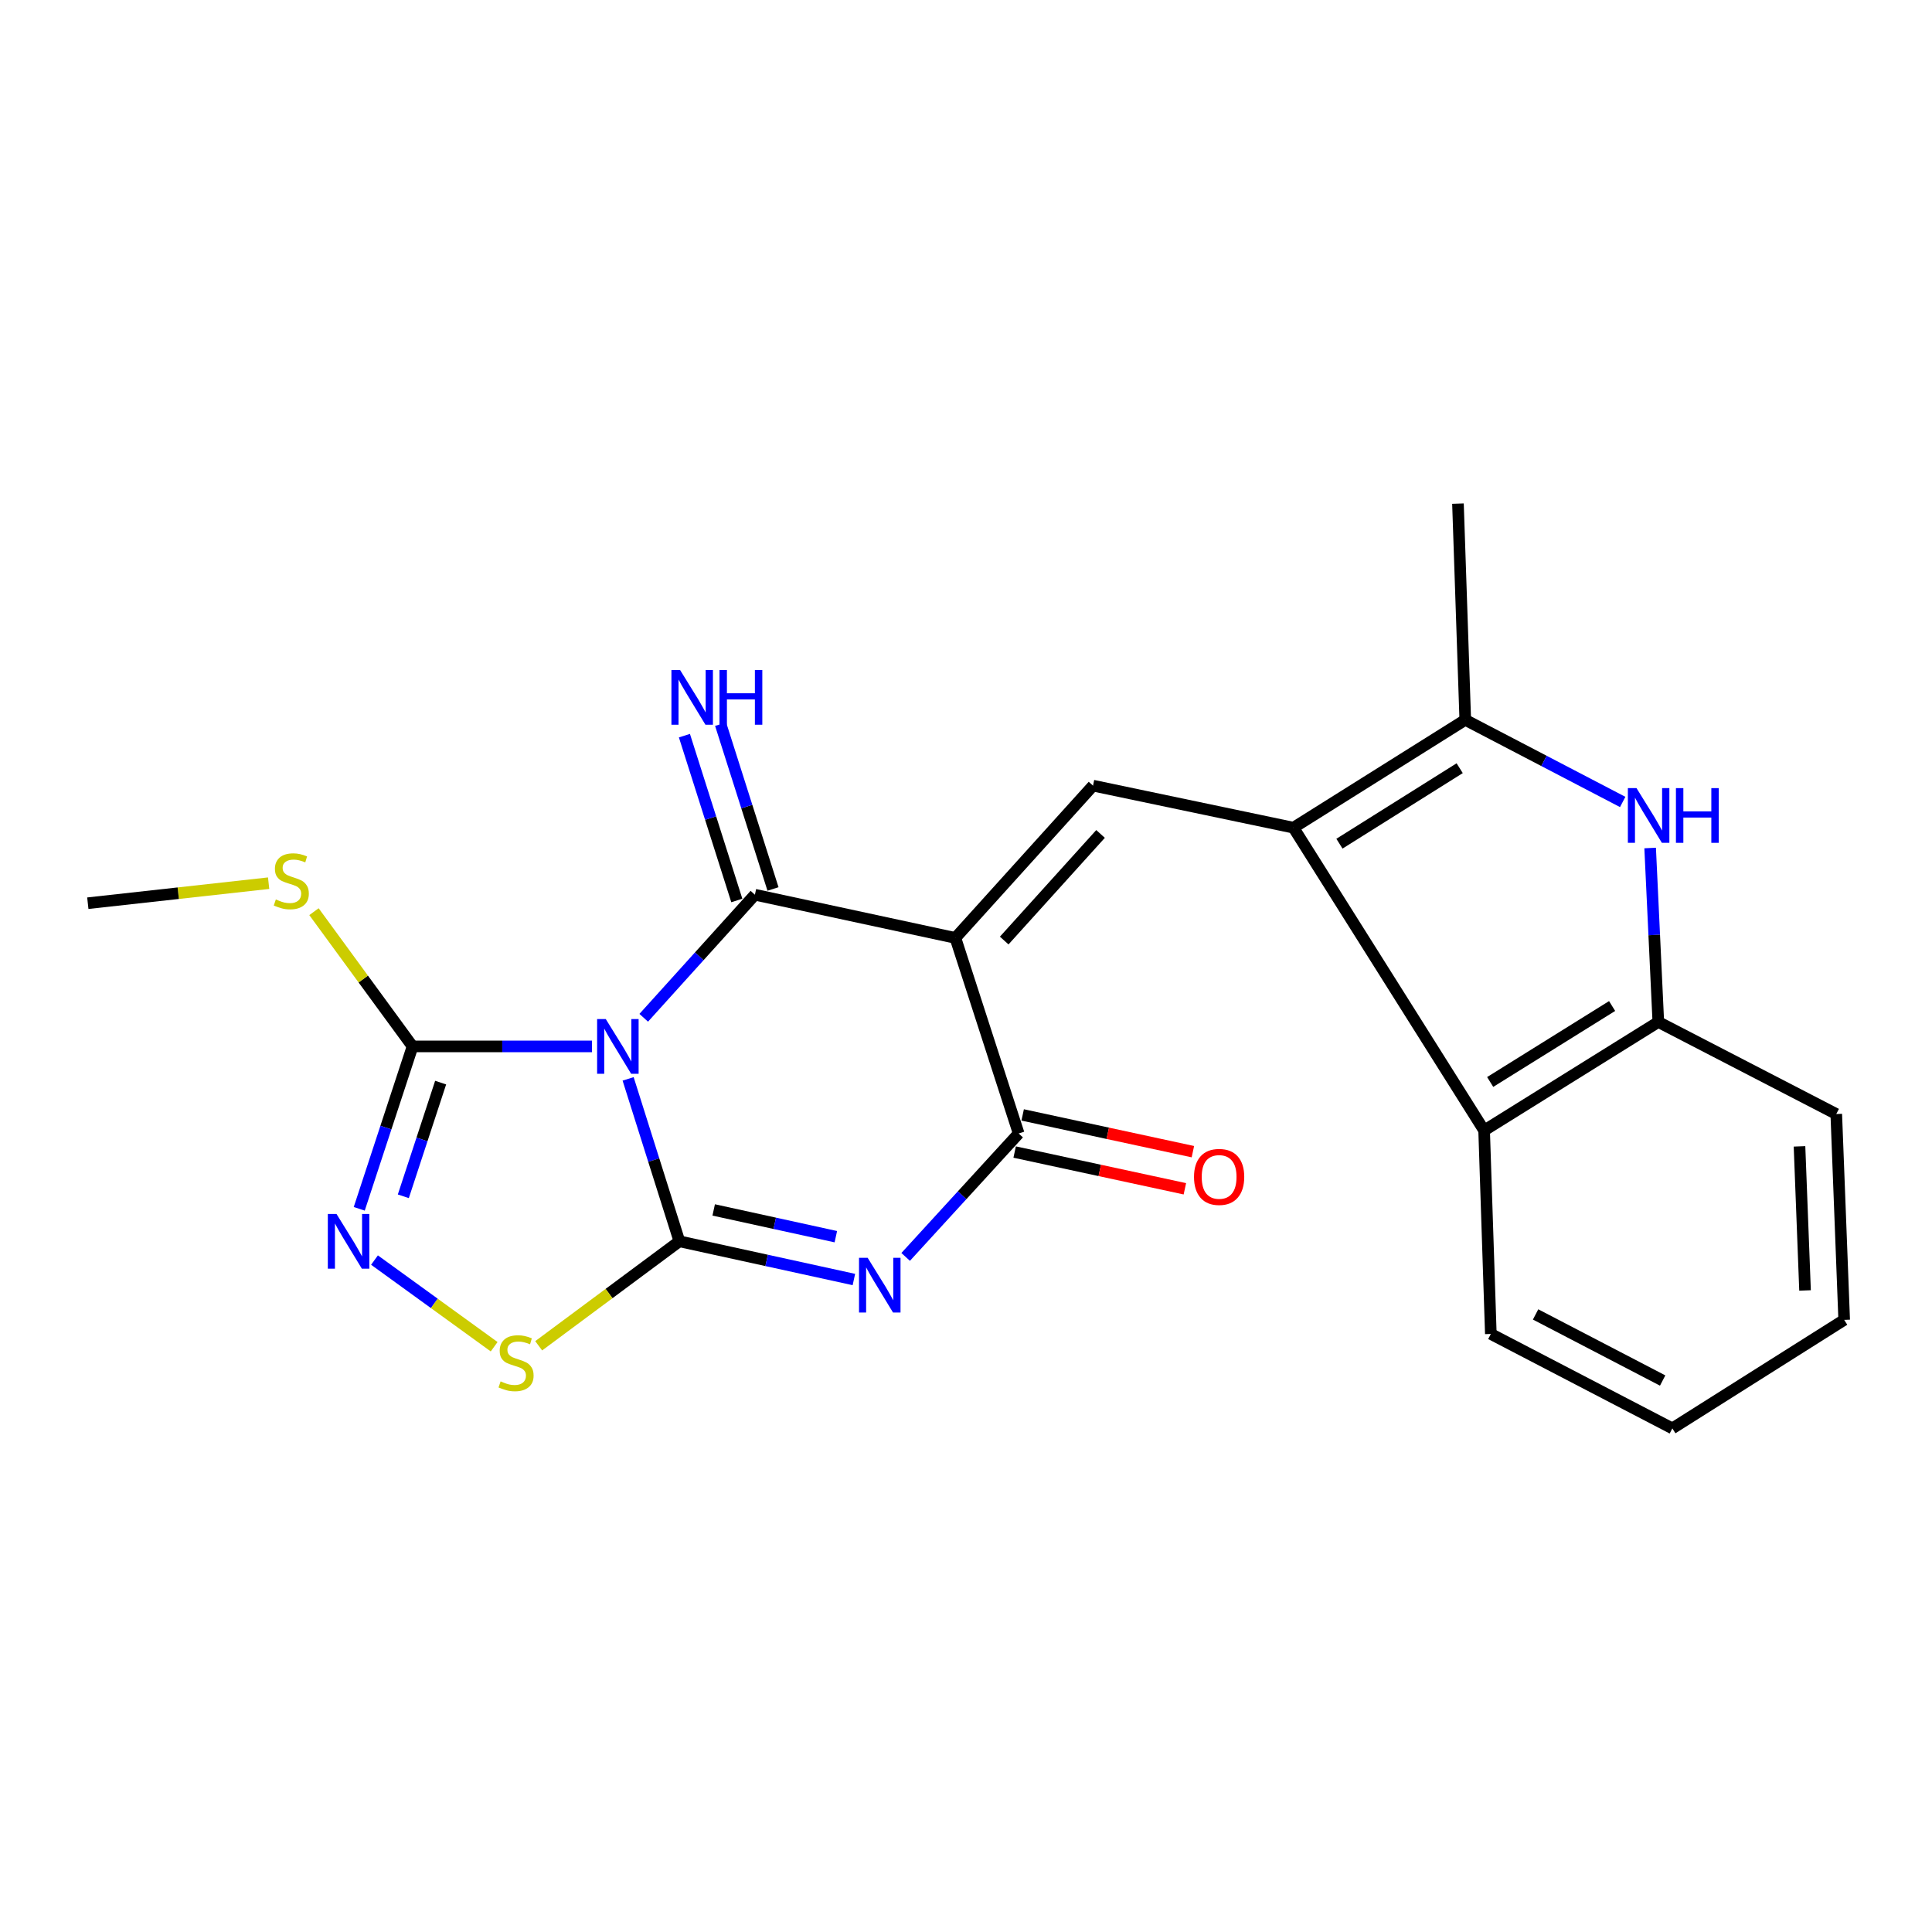 <?xml version='1.0' encoding='iso-8859-1'?>
<svg version='1.1' baseProfile='full'
              xmlns='http://www.w3.org/2000/svg'
                      xmlns:rdkit='http://www.rdkit.org/xml'
                      xmlns:xlink='http://www.w3.org/1999/xlink'
                  xml:space='preserve'
width='1000px' height='1000px' viewBox='0 0 1000 1000'>
<!-- END OF HEADER -->
<rect style='opacity:1.0;fill:#FFFFFF;stroke:none' width='1000' height='1000' x='0' y='0'> </rect>
<path class='bond-0' d='M 325.112,558.424 L 338.382,600.459' style='fill:none;fill-rule:evenodd;stroke:#0000FF;stroke-width:6px;stroke-linecap:butt;stroke-linejoin:miter;stroke-opacity:1' />
<path class='bond-0' d='M 338.382,600.459 L 351.652,642.495' style='fill:none;fill-rule:evenodd;stroke:#000000;stroke-width:6px;stroke-linecap:butt;stroke-linejoin:miter;stroke-opacity:1' />
<path class='bond-2' d='M 333.192,526.804 L 361.965,494.957' style='fill:none;fill-rule:evenodd;stroke:#0000FF;stroke-width:6px;stroke-linecap:butt;stroke-linejoin:miter;stroke-opacity:1' />
<path class='bond-2' d='M 361.965,494.957 L 390.737,463.11' style='fill:none;fill-rule:evenodd;stroke:#000000;stroke-width:6px;stroke-linecap:butt;stroke-linejoin:miter;stroke-opacity:1' />
<path class='bond-7' d='M 306.41,541.619 L 259.973,541.619' style='fill:none;fill-rule:evenodd;stroke:#0000FF;stroke-width:6px;stroke-linecap:butt;stroke-linejoin:miter;stroke-opacity:1' />
<path class='bond-7' d='M 259.973,541.619 L 213.537,541.619' style='fill:none;fill-rule:evenodd;stroke:#000000;stroke-width:6px;stroke-linecap:butt;stroke-linejoin:miter;stroke-opacity:1' />
<path class='bond-3' d='M 351.652,642.495 L 396.812,652.385' style='fill:none;fill-rule:evenodd;stroke:#000000;stroke-width:6px;stroke-linecap:butt;stroke-linejoin:miter;stroke-opacity:1' />
<path class='bond-3' d='M 396.812,652.385 L 441.972,662.276' style='fill:none;fill-rule:evenodd;stroke:#0000FF;stroke-width:6px;stroke-linecap:butt;stroke-linejoin:miter;stroke-opacity:1' />
<path class='bond-3' d='M 369.406,626.26 L 401.018,633.183' style='fill:none;fill-rule:evenodd;stroke:#000000;stroke-width:6px;stroke-linecap:butt;stroke-linejoin:miter;stroke-opacity:1' />
<path class='bond-3' d='M 401.018,633.183 L 432.63,640.107' style='fill:none;fill-rule:evenodd;stroke:#0000FF;stroke-width:6px;stroke-linecap:butt;stroke-linejoin:miter;stroke-opacity:1' />
<path class='bond-9' d='M 351.652,642.495 L 315.239,669.537' style='fill:none;fill-rule:evenodd;stroke:#000000;stroke-width:6px;stroke-linecap:butt;stroke-linejoin:miter;stroke-opacity:1' />
<path class='bond-9' d='M 315.239,669.537 L 278.827,696.58' style='fill:none;fill-rule:evenodd;stroke:#CCCC00;stroke-width:6px;stroke-linecap:butt;stroke-linejoin:miter;stroke-opacity:1' />
<path class='bond-1' d='M 494.507,485.464 L 390.737,463.11' style='fill:none;fill-rule:evenodd;stroke:#000000;stroke-width:6px;stroke-linecap:butt;stroke-linejoin:miter;stroke-opacity:1' />
<path class='bond-4' d='M 494.507,485.464 L 527.258,586.689' style='fill:none;fill-rule:evenodd;stroke:#000000;stroke-width:6px;stroke-linecap:butt;stroke-linejoin:miter;stroke-opacity:1' />
<path class='bond-6' d='M 494.507,485.464 L 565.743,406.649' style='fill:none;fill-rule:evenodd;stroke:#000000;stroke-width:6px;stroke-linecap:butt;stroke-linejoin:miter;stroke-opacity:1' />
<path class='bond-6' d='M 519.776,486.823 L 569.641,431.652' style='fill:none;fill-rule:evenodd;stroke:#000000;stroke-width:6px;stroke-linecap:butt;stroke-linejoin:miter;stroke-opacity:1' />
<path class='bond-14' d='M 400.104,460.132 L 386.547,417.476' style='fill:none;fill-rule:evenodd;stroke:#000000;stroke-width:6px;stroke-linecap:butt;stroke-linejoin:miter;stroke-opacity:1' />
<path class='bond-14' d='M 386.547,417.476 L 372.989,374.819' style='fill:none;fill-rule:evenodd;stroke:#0000FF;stroke-width:6px;stroke-linecap:butt;stroke-linejoin:miter;stroke-opacity:1' />
<path class='bond-14' d='M 381.37,466.087 L 367.813,423.43' style='fill:none;fill-rule:evenodd;stroke:#000000;stroke-width:6px;stroke-linecap:butt;stroke-linejoin:miter;stroke-opacity:1' />
<path class='bond-14' d='M 367.813,423.43 L 354.255,380.773' style='fill:none;fill-rule:evenodd;stroke:#0000FF;stroke-width:6px;stroke-linecap:butt;stroke-linejoin:miter;stroke-opacity:1' />
<path class='bond-24' d='M 468.768,650.573 L 498.013,618.631' style='fill:none;fill-rule:evenodd;stroke:#0000FF;stroke-width:6px;stroke-linecap:butt;stroke-linejoin:miter;stroke-opacity:1' />
<path class='bond-24' d='M 498.013,618.631 L 527.258,586.689' style='fill:none;fill-rule:evenodd;stroke:#000000;stroke-width:6px;stroke-linecap:butt;stroke-linejoin:miter;stroke-opacity:1' />
<path class='bond-15' d='M 525.184,596.297 L 569.237,605.806' style='fill:none;fill-rule:evenodd;stroke:#000000;stroke-width:6px;stroke-linecap:butt;stroke-linejoin:miter;stroke-opacity:1' />
<path class='bond-15' d='M 569.237,605.806 L 613.289,615.316' style='fill:none;fill-rule:evenodd;stroke:#FF0000;stroke-width:6px;stroke-linecap:butt;stroke-linejoin:miter;stroke-opacity:1' />
<path class='bond-15' d='M 529.332,577.082 L 573.385,586.592' style='fill:none;fill-rule:evenodd;stroke:#000000;stroke-width:6px;stroke-linecap:butt;stroke-linejoin:miter;stroke-opacity:1' />
<path class='bond-15' d='M 573.385,586.592 L 617.437,596.101' style='fill:none;fill-rule:evenodd;stroke:#FF0000;stroke-width:6px;stroke-linecap:butt;stroke-linejoin:miter;stroke-opacity:1' />
<path class='bond-5' d='M 669.502,428.414 L 565.743,406.649' style='fill:none;fill-rule:evenodd;stroke:#000000;stroke-width:6px;stroke-linecap:butt;stroke-linejoin:miter;stroke-opacity:1' />
<path class='bond-10' d='M 669.502,428.414 L 758.419,372.598' style='fill:none;fill-rule:evenodd;stroke:#000000;stroke-width:6px;stroke-linecap:butt;stroke-linejoin:miter;stroke-opacity:1' />
<path class='bond-10' d='M 693.29,436.691 L 755.532,397.619' style='fill:none;fill-rule:evenodd;stroke:#000000;stroke-width:6px;stroke-linecap:butt;stroke-linejoin:miter;stroke-opacity:1' />
<path class='bond-12' d='M 669.502,428.414 L 768.182,585.139' style='fill:none;fill-rule:evenodd;stroke:#000000;stroke-width:6px;stroke-linecap:butt;stroke-linejoin:miter;stroke-opacity:1' />
<path class='bond-8' d='M 213.537,541.619 L 199.74,583.65' style='fill:none;fill-rule:evenodd;stroke:#000000;stroke-width:6px;stroke-linecap:butt;stroke-linejoin:miter;stroke-opacity:1' />
<path class='bond-8' d='M 199.74,583.65 L 185.944,625.68' style='fill:none;fill-rule:evenodd;stroke:#0000FF;stroke-width:6px;stroke-linecap:butt;stroke-linejoin:miter;stroke-opacity:1' />
<path class='bond-8' d='M 228.075,560.359 L 218.417,589.78' style='fill:none;fill-rule:evenodd;stroke:#000000;stroke-width:6px;stroke-linecap:butt;stroke-linejoin:miter;stroke-opacity:1' />
<path class='bond-8' d='M 218.417,589.78 L 208.76,619.202' style='fill:none;fill-rule:evenodd;stroke:#0000FF;stroke-width:6px;stroke-linecap:butt;stroke-linejoin:miter;stroke-opacity:1' />
<path class='bond-16' d='M 213.537,541.619 L 188.024,506.749' style='fill:none;fill-rule:evenodd;stroke:#000000;stroke-width:6px;stroke-linecap:butt;stroke-linejoin:miter;stroke-opacity:1' />
<path class='bond-16' d='M 188.024,506.749 L 162.512,471.879' style='fill:none;fill-rule:evenodd;stroke:#CCCC00;stroke-width:6px;stroke-linecap:butt;stroke-linejoin:miter;stroke-opacity:1' />
<path class='bond-23' d='M 193.841,652.211 L 224.806,674.637' style='fill:none;fill-rule:evenodd;stroke:#0000FF;stroke-width:6px;stroke-linecap:butt;stroke-linejoin:miter;stroke-opacity:1' />
<path class='bond-23' d='M 224.806,674.637 L 255.772,697.064' style='fill:none;fill-rule:evenodd;stroke:#CCCC00;stroke-width:6px;stroke-linecap:butt;stroke-linejoin:miter;stroke-opacity:1' />
<path class='bond-11' d='M 758.419,372.598 L 799.162,393.846' style='fill:none;fill-rule:evenodd;stroke:#000000;stroke-width:6px;stroke-linecap:butt;stroke-linejoin:miter;stroke-opacity:1' />
<path class='bond-11' d='M 799.162,393.846 L 839.905,415.094' style='fill:none;fill-rule:evenodd;stroke:#0000FF;stroke-width:6px;stroke-linecap:butt;stroke-linejoin:miter;stroke-opacity:1' />
<path class='bond-17' d='M 758.419,372.598 L 754.64,260.671' style='fill:none;fill-rule:evenodd;stroke:#000000;stroke-width:6px;stroke-linecap:butt;stroke-linejoin:miter;stroke-opacity:1' />
<path class='bond-25' d='M 854.112,438.926 L 856.228,483.949' style='fill:none;fill-rule:evenodd;stroke:#0000FF;stroke-width:6px;stroke-linecap:butt;stroke-linejoin:miter;stroke-opacity:1' />
<path class='bond-25' d='M 856.228,483.949 L 858.344,528.973' style='fill:none;fill-rule:evenodd;stroke:#000000;stroke-width:6px;stroke-linecap:butt;stroke-linejoin:miter;stroke-opacity:1' />
<path class='bond-13' d='M 768.182,585.139 L 858.344,528.973' style='fill:none;fill-rule:evenodd;stroke:#000000;stroke-width:6px;stroke-linecap:butt;stroke-linejoin:miter;stroke-opacity:1' />
<path class='bond-13' d='M 771.313,560.029 L 834.426,520.713' style='fill:none;fill-rule:evenodd;stroke:#000000;stroke-width:6px;stroke-linecap:butt;stroke-linejoin:miter;stroke-opacity:1' />
<path class='bond-18' d='M 768.182,585.139 L 771.655,690.448' style='fill:none;fill-rule:evenodd;stroke:#000000;stroke-width:6px;stroke-linecap:butt;stroke-linejoin:miter;stroke-opacity:1' />
<path class='bond-19' d='M 858.344,528.973 L 950.45,576.62' style='fill:none;fill-rule:evenodd;stroke:#000000;stroke-width:6px;stroke-linecap:butt;stroke-linejoin:miter;stroke-opacity:1' />
<path class='bond-20' d='M 139.046,457.135 L 92.25,462.317' style='fill:none;fill-rule:evenodd;stroke:#CCCC00;stroke-width:6px;stroke-linecap:butt;stroke-linejoin:miter;stroke-opacity:1' />
<path class='bond-20' d='M 92.25,462.317 L 45.455,467.5' style='fill:none;fill-rule:evenodd;stroke:#000000;stroke-width:6px;stroke-linecap:butt;stroke-linejoin:miter;stroke-opacity:1' />
<path class='bond-21' d='M 771.655,690.448 L 865.606,739.329' style='fill:none;fill-rule:evenodd;stroke:#000000;stroke-width:6px;stroke-linecap:butt;stroke-linejoin:miter;stroke-opacity:1' />
<path class='bond-21' d='M 794.82,680.342 L 860.587,714.559' style='fill:none;fill-rule:evenodd;stroke:#000000;stroke-width:6px;stroke-linecap:butt;stroke-linejoin:miter;stroke-opacity:1' />
<path class='bond-26' d='M 950.45,576.62 L 954.545,683.164' style='fill:none;fill-rule:evenodd;stroke:#000000;stroke-width:6px;stroke-linecap:butt;stroke-linejoin:miter;stroke-opacity:1' />
<path class='bond-26' d='M 931.422,593.357 L 934.288,667.937' style='fill:none;fill-rule:evenodd;stroke:#000000;stroke-width:6px;stroke-linecap:butt;stroke-linejoin:miter;stroke-opacity:1' />
<path class='bond-22' d='M 865.606,739.329 L 954.545,683.164' style='fill:none;fill-rule:evenodd;stroke:#000000;stroke-width:6px;stroke-linecap:butt;stroke-linejoin:miter;stroke-opacity:1' />
<path  class='atom-0' d='M 313.547 527.459
L 322.827 542.459
Q 323.747 543.939, 325.227 546.619
Q 326.707 549.299, 326.787 549.459
L 326.787 527.459
L 330.547 527.459
L 330.547 555.779
L 326.667 555.779
L 316.707 539.379
Q 315.547 537.459, 314.307 535.259
Q 313.107 533.059, 312.747 532.379
L 312.747 555.779
L 309.067 555.779
L 309.067 527.459
L 313.547 527.459
' fill='#0000FF'/>
<path  class='atom-4' d='M 449.107 651.05
L 458.387 666.05
Q 459.307 667.53, 460.787 670.21
Q 462.267 672.89, 462.347 673.05
L 462.347 651.05
L 466.107 651.05
L 466.107 679.37
L 462.227 679.37
L 452.267 662.97
Q 451.107 661.05, 449.867 658.85
Q 448.667 656.65, 448.307 655.97
L 448.307 679.37
L 444.627 679.37
L 444.627 651.05
L 449.107 651.05
' fill='#0000FF'/>
<path  class='atom-9' d='M 174.165 628.335
L 183.445 643.335
Q 184.365 644.815, 185.845 647.495
Q 187.325 650.175, 187.405 650.335
L 187.405 628.335
L 191.165 628.335
L 191.165 656.655
L 187.285 656.655
L 177.325 640.255
Q 176.165 638.335, 174.925 636.135
Q 173.725 633.935, 173.365 633.255
L 173.365 656.655
L 169.685 656.655
L 169.685 628.335
L 174.165 628.335
' fill='#0000FF'/>
<path  class='atom-10' d='M 259.114 714.998
Q 259.434 715.118, 260.754 715.678
Q 262.074 716.238, 263.514 716.598
Q 264.994 716.918, 266.434 716.918
Q 269.114 716.918, 270.674 715.638
Q 272.234 714.318, 272.234 712.038
Q 272.234 710.478, 271.434 709.518
Q 270.674 708.558, 269.474 708.038
Q 268.274 707.518, 266.274 706.918
Q 263.754 706.158, 262.234 705.438
Q 260.754 704.718, 259.674 703.198
Q 258.634 701.678, 258.634 699.118
Q 258.634 695.558, 261.034 693.358
Q 263.474 691.158, 268.274 691.158
Q 271.554 691.158, 275.274 692.718
L 274.354 695.798
Q 270.954 694.398, 268.394 694.398
Q 265.634 694.398, 264.114 695.558
Q 262.594 696.678, 262.634 698.638
Q 262.634 700.158, 263.394 701.078
Q 264.194 701.998, 265.314 702.518
Q 266.474 703.038, 268.394 703.638
Q 270.954 704.438, 272.474 705.238
Q 273.994 706.038, 275.074 707.678
Q 276.194 709.278, 276.194 712.038
Q 276.194 715.958, 273.554 718.078
Q 270.954 720.158, 266.594 720.158
Q 264.074 720.158, 262.154 719.598
Q 260.274 719.078, 258.034 718.158
L 259.114 714.998
' fill='#CCCC00'/>
<path  class='atom-12' d='M 847.061 407.931
L 856.341 422.931
Q 857.261 424.411, 858.741 427.091
Q 860.221 429.771, 860.301 429.931
L 860.301 407.931
L 864.061 407.931
L 864.061 436.251
L 860.181 436.251
L 850.221 419.851
Q 849.061 417.931, 847.821 415.731
Q 846.621 413.531, 846.261 412.851
L 846.261 436.251
L 842.581 436.251
L 842.581 407.931
L 847.061 407.931
' fill='#0000FF'/>
<path  class='atom-12' d='M 867.461 407.931
L 871.301 407.931
L 871.301 419.971
L 885.781 419.971
L 885.781 407.931
L 889.621 407.931
L 889.621 436.251
L 885.781 436.251
L 885.781 423.171
L 871.301 423.171
L 871.301 436.251
L 867.461 436.251
L 867.461 407.931
' fill='#0000FF'/>
<path  class='atom-15' d='M 352.01 346.796
L 361.29 361.796
Q 362.21 363.276, 363.69 365.956
Q 365.17 368.636, 365.25 368.796
L 365.25 346.796
L 369.01 346.796
L 369.01 375.116
L 365.13 375.116
L 355.17 358.716
Q 354.01 356.796, 352.77 354.596
Q 351.57 352.396, 351.21 351.716
L 351.21 375.116
L 347.53 375.116
L 347.53 346.796
L 352.01 346.796
' fill='#0000FF'/>
<path  class='atom-15' d='M 372.41 346.796
L 376.25 346.796
L 376.25 358.836
L 390.73 358.836
L 390.73 346.796
L 394.57 346.796
L 394.57 375.116
L 390.73 375.116
L 390.73 362.036
L 376.25 362.036
L 376.25 375.116
L 372.41 375.116
L 372.41 346.796
' fill='#0000FF'/>
<path  class='atom-16' d='M 618.017 609.168
Q 618.017 602.368, 621.377 598.568
Q 624.737 594.768, 631.017 594.768
Q 637.297 594.768, 640.657 598.568
Q 644.017 602.368, 644.017 609.168
Q 644.017 616.048, 640.617 619.968
Q 637.217 623.848, 631.017 623.848
Q 624.777 623.848, 621.377 619.968
Q 618.017 616.088, 618.017 609.168
M 631.017 620.648
Q 635.337 620.648, 637.657 617.768
Q 640.017 614.848, 640.017 609.168
Q 640.017 603.608, 637.657 600.808
Q 635.337 597.968, 631.017 597.968
Q 626.697 597.968, 624.337 600.768
Q 622.017 603.568, 622.017 609.168
Q 622.017 614.888, 624.337 617.768
Q 626.697 620.648, 631.017 620.648
' fill='#FF0000'/>
<path  class='atom-17' d='M 142.775 465.556
Q 143.095 465.676, 144.415 466.236
Q 145.735 466.796, 147.175 467.156
Q 148.655 467.476, 150.095 467.476
Q 152.775 467.476, 154.335 466.196
Q 155.895 464.876, 155.895 462.596
Q 155.895 461.036, 155.095 460.076
Q 154.335 459.116, 153.135 458.596
Q 151.935 458.076, 149.935 457.476
Q 147.415 456.716, 145.895 455.996
Q 144.415 455.276, 143.335 453.756
Q 142.295 452.236, 142.295 449.676
Q 142.295 446.116, 144.695 443.916
Q 147.135 441.716, 151.935 441.716
Q 155.215 441.716, 158.935 443.276
L 158.015 446.356
Q 154.615 444.956, 152.055 444.956
Q 149.295 444.956, 147.775 446.116
Q 146.255 447.236, 146.295 449.196
Q 146.295 450.716, 147.055 451.636
Q 147.855 452.556, 148.975 453.076
Q 150.135 453.596, 152.055 454.196
Q 154.615 454.996, 156.135 455.796
Q 157.655 456.596, 158.735 458.236
Q 159.855 459.836, 159.855 462.596
Q 159.855 466.516, 157.215 468.636
Q 154.615 470.716, 150.255 470.716
Q 147.735 470.716, 145.815 470.156
Q 143.935 469.636, 141.695 468.716
L 142.775 465.556
' fill='#CCCC00'/>
</svg>
